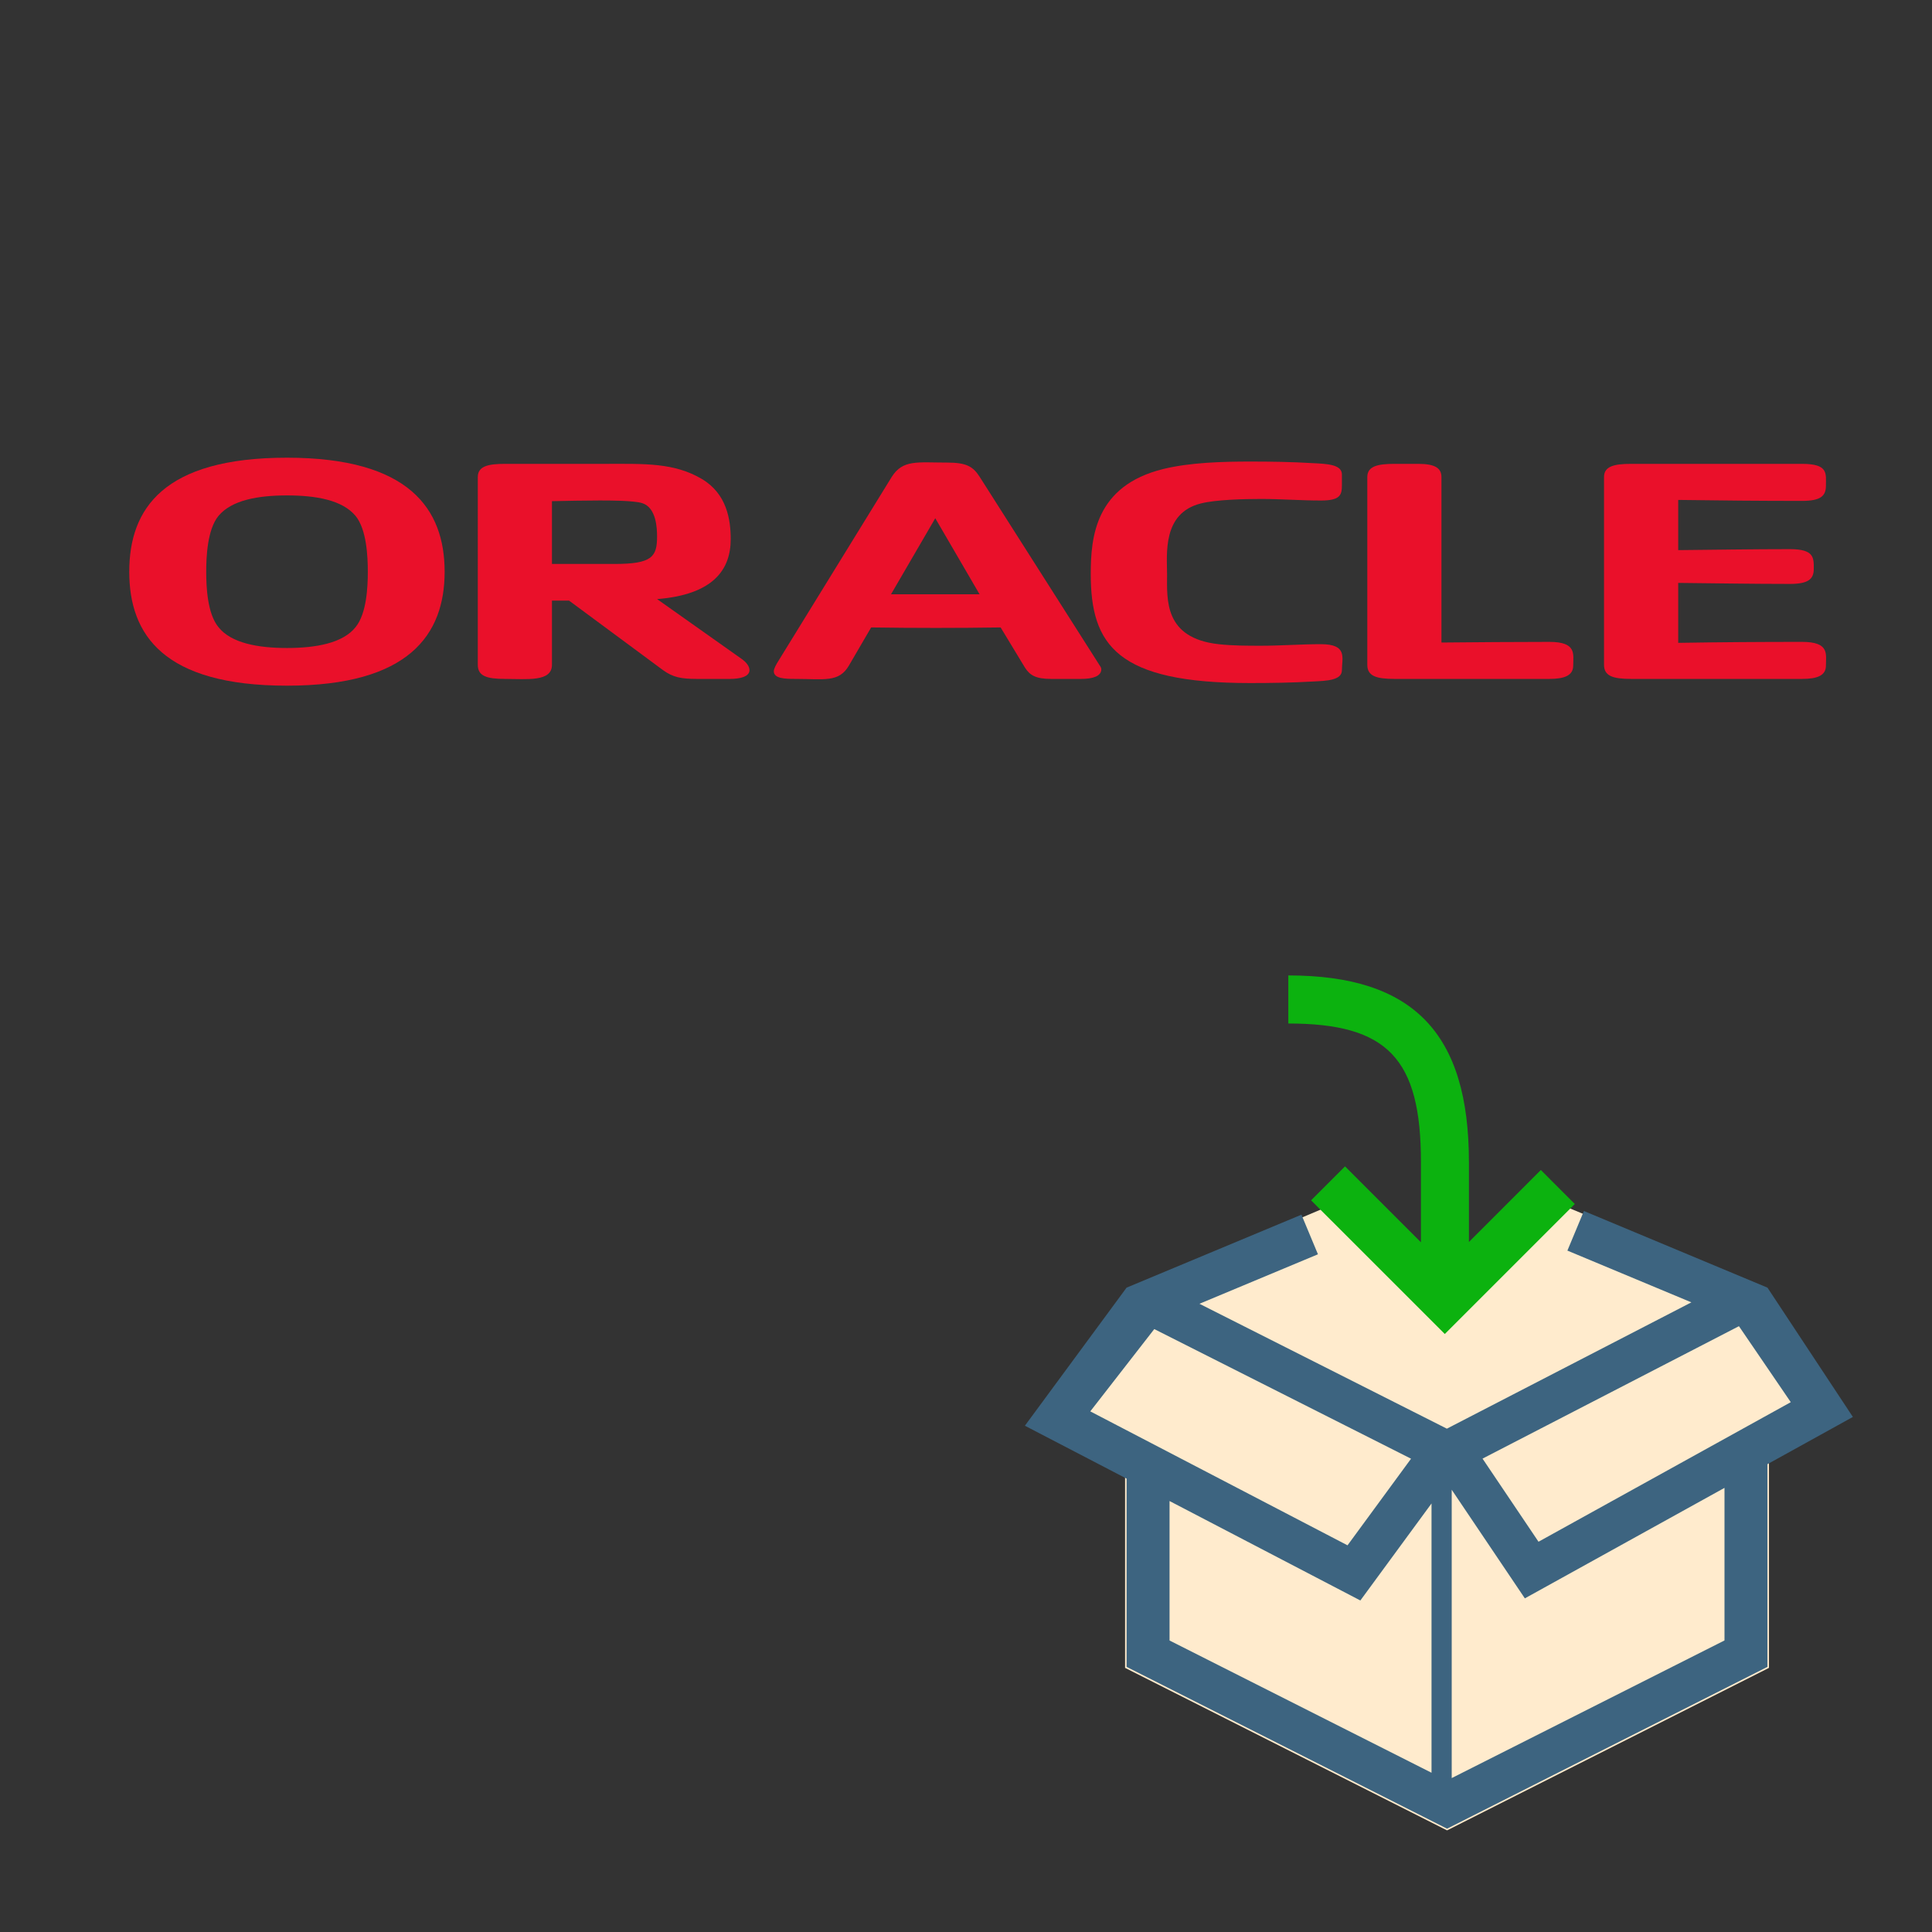 <?xml version="1.0" encoding="utf-8"?>
<!-- Generator: Adobe Illustrator 17.0.0, SVG Export Plug-In . SVG Version: 6.00 Build 0)  -->
<!DOCTYPE svg PUBLIC "-//W3C//DTD SVG 1.1//EN" "http://www.w3.org/Graphics/SVG/1.1/DTD/svg11.dtd">
<svg version="1.1" id="Layer_1" xmlns="http://www.w3.org/2000/svg" xmlns:xlink="http://www.w3.org/1999/xlink" x="0px" y="0px"
	 width="42px" height="42px" viewBox="0 0 42 42" enable-background="new 0 0 42 42" xml:space="preserve">
<rect x="0" y="0" width="42" height="42" fill="#333333" stroke="none"/>
<g>
	<polygon fill="#FFEBCD" points="39.604,30.643 38.456,28.959 38.456,28.062 33.222,25.894 31.425,27.705 29.645,25.9 
		24.458,28.094 24.458,28.947 22.991,30.838 24.458,31.601 24.458,36.258 31.458,39.791 38.456,36.258 38.456,31.277 	"/>
	<path fill="#3D6480" d="M38.423,27.992l-3.99-1.666l-0.359,0.861l2.695,1.125l-5.315,2.746l-5.379-2.715l2.576-1.076l-0.359-0.861
		l-3.801,1.586l-2.211,3.002l2.211,1.15v4.092l6.967,3.518l6.965-3.518V31.83l1.857-1.027L38.423,27.992z M24.958,28.303h0.002
		H24.958L24.958,28.303L24.958,28.303z M23.702,30.682l1.391-1.789l5.582,2.818l-1.381,1.883L23.702,30.682z M25.425,32.631
		l4.148,2.162l1.547-2.109v5.854l-5.695-2.875V32.631z M37.489,35.662l-5.93,2.992v-6.268l1.59,2.361l4.34-2.402V35.662z
		 M33.446,33.516l-1.217-1.807l5.574-2.879l1.127,1.652L33.446,33.516z"/>
	<path fill="#0CB20F" d="M33.497,25.435L31.933,27v-1.74c0-2.803-1.211-4.055-3.926-4.055v1.045c2.156,0,2.883,0.76,2.883,3.01
		v1.746l-1.65-1.65l-0.738,0.738L31.409,29l2.826-2.826L33.497,25.435z"/>
</g>
<g>
	<path fill="#EA102A" d="M6.238,14.906c-2.682,0-3.428-1.106-3.428-2.477c0-1.372,0.746-2.479,3.428-2.479
		c2.657,0,3.428,1.113,3.428,2.479C9.666,13.793,8.896,14.906,6.238,14.906z M7.731,11.217c-0.289-0.349-0.867-0.447-1.492-0.447
		c-0.626,0-1.202,0.099-1.491,0.447c-0.24,0.295-0.265,0.883-0.265,1.212s0.024,0.909,0.265,1.203
		c0.277,0.351,0.865,0.455,1.491,0.455c0.625,0,1.216-0.104,1.492-0.455c0.24-0.294,0.265-0.874,0.265-1.203
		S7.971,11.512,7.731,11.217z"/>
	<path fill="#EA102A" d="M15.871,14.759h-0.722c-0.337,0-0.518-0.034-0.733-0.189l-2.045-1.513h-0.372v1.395
		c0,0.377-0.541,0.307-1.023,0.307c-0.397,0-0.589-0.063-0.589-0.307V10.37c0-0.237,0.229-0.286,0.589-0.286h2.226
		c0.806,0,1.455-0.028,2.056,0.329c0.542,0.321,0.627,0.882,0.627,1.308c0,0.658-0.373,1.205-1.6,1.303l1.84,1.302
		c0.096,0.069,0.168,0.154,0.168,0.245C16.292,14.71,16.087,14.759,15.871,14.759z M13.959,10.937
		c-0.192-0.057-0.697-0.057-0.927-0.057c-0.348,0-0.684,0.008-1.033,0.015v1.365h1.358c0.817,0,0.927-0.154,0.927-0.596
		C14.284,11.49,14.271,11.035,13.959,10.937z"/>
	<path fill="#EA102A" d="M23.507,14.759h-0.66c-0.325,0-0.458-0.077-0.565-0.245l-0.529-0.874c-0.939,0.014-1.877,0.014-2.815,0
		l-0.481,0.825c-0.217,0.378-0.541,0.294-1.166,0.294c-0.229,0-0.469-0.007-0.469-0.168c0-0.056,0.06-0.16,0.096-0.217l2.466-4.004
		c0.241-0.385,0.565-0.314,1.202-0.314c0.421,0,0.565,0.083,0.71,0.308l2.597,4.081c0.024,0.035,0.049,0.069,0.049,0.106
		C23.94,14.703,23.749,14.759,23.507,14.759z M20.332,11.266l-0.962,1.653h1.925L20.332,11.266z"/>
	<path fill="#EA102A" d="M28.547,14.815c-0.457,0.027-0.914,0.034-1.372,0.034c-2.898,0-3.463-0.825-3.463-2.372
		c0-0.798,0.097-1.918,1.576-2.281c0.577-0.141,1.274-0.162,1.887-0.162c0.458,0,0.915,0.007,1.372,0.035
		c0.3,0.015,0.625,0.028,0.625,0.245v0.231c0,0.217-0.036,0.336-0.457,0.336c-0.433,0-0.865-0.034-1.299-0.034
		c-0.361,0-0.986,0.014-1.311,0.098c-0.842,0.21-0.734,1.106-0.734,1.54c0,0.546-0.072,1.386,1.119,1.519
		c0.3,0.034,0.625,0.034,0.926,0.034c0.434,0,0.866-0.034,1.299-0.034c0.589,0,0.457,0.3,0.457,0.566
		C29.172,14.788,28.847,14.801,28.547,14.815z"/>
	<path fill="#EA102A" d="M33.681,14.759h-3.367c-0.397,0-0.59-0.063-0.59-0.307V10.37c0-0.237,0.23-0.286,0.59-0.286h0.518
		c0.349,0,0.504,0.084,0.504,0.286v3.598c0.782-0.007,1.564-0.014,2.346-0.014c0.602,0,0.518,0.267,0.518,0.518
		C34.198,14.682,34.017,14.759,33.681,14.759z"/>
	<path fill="#EA102A" d="M39.176,14.759H35.46c-0.397,0-0.59-0.063-0.59-0.307V10.37c0-0.237,0.229-0.286,0.59-0.286h3.716
		c0.577,0,0.518,0.21,0.518,0.476c0,0.217-0.108,0.329-0.518,0.329c-0.902,0-1.792-0.008-2.693-0.021v1.091
		c0.806-0.007,1.623-0.021,2.429-0.021c0.529,0,0.518,0.188,0.518,0.427c0,0.217-0.108,0.329-0.518,0.329
		c-0.806,0-1.623-0.014-2.429-0.022v1.303c0.901-0.015,1.791-0.021,2.693-0.021c0.602,0,0.518,0.267,0.518,0.518
		C39.693,14.682,39.513,14.759,39.176,14.759z"/>
</g>
</svg>
